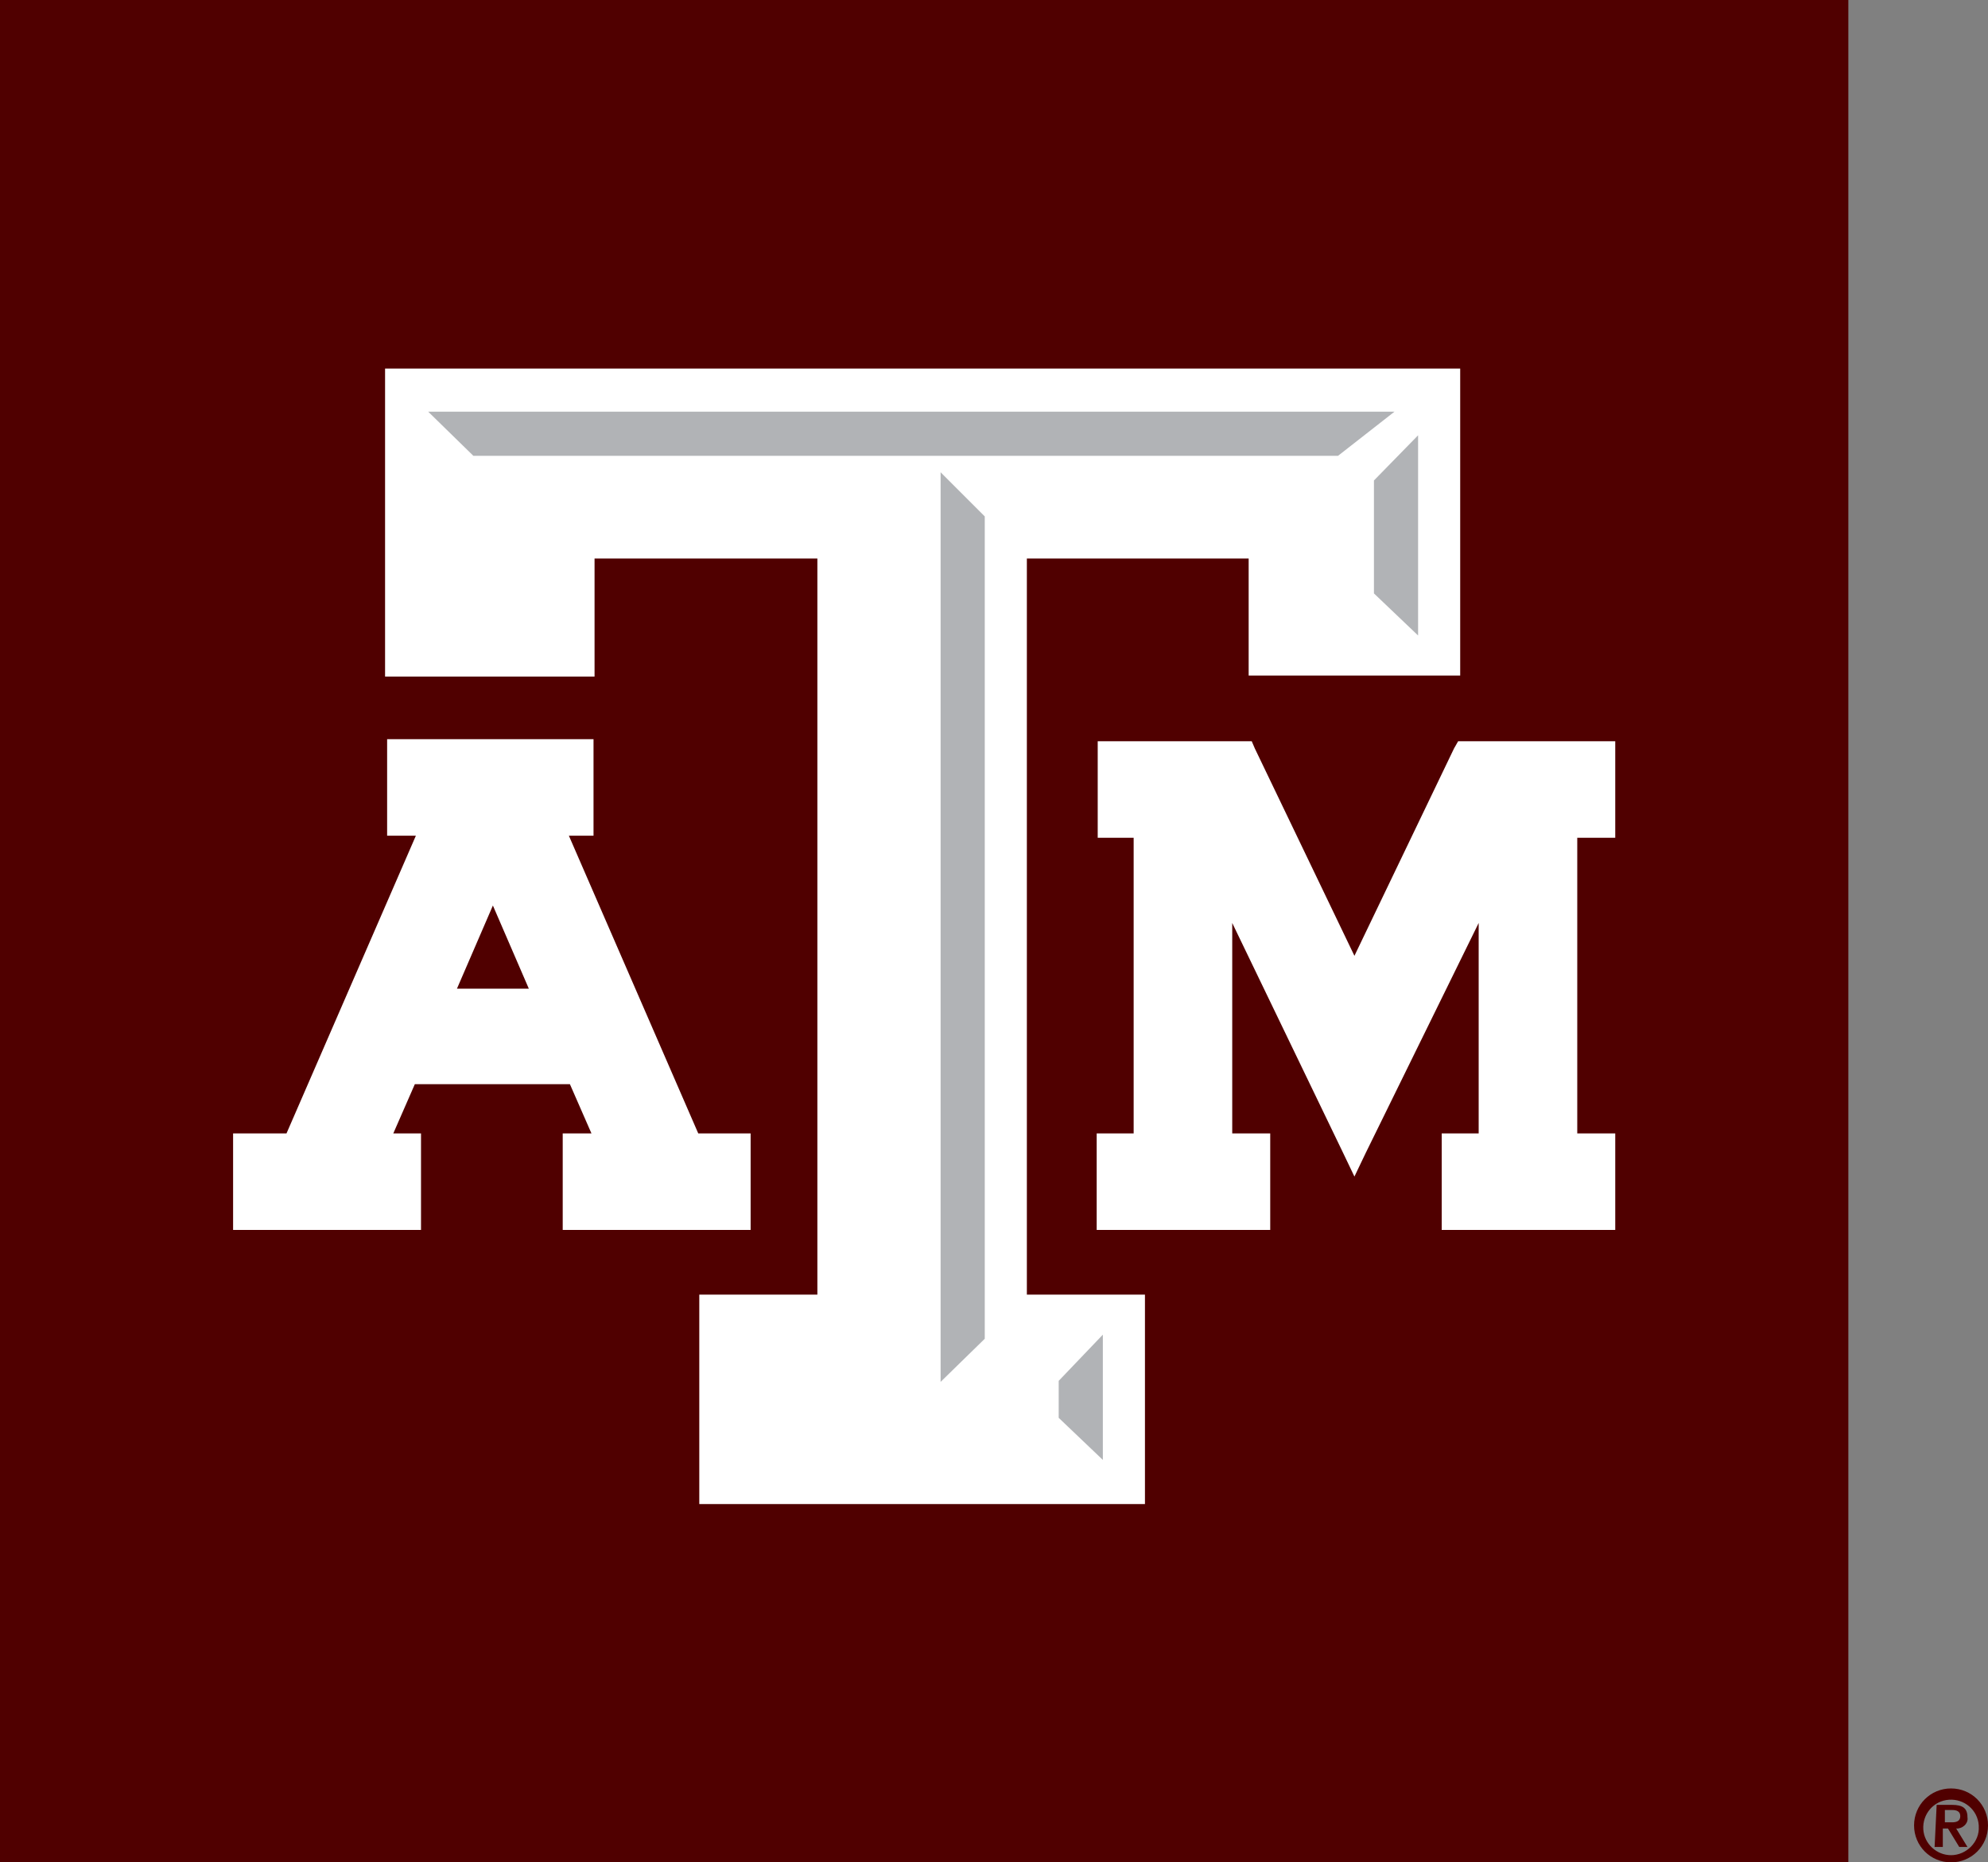 <?xml version="1.0" encoding="utf-8"?>
<!-- Generator: Adobe Illustrator 23.0.3, SVG Export Plug-In . SVG Version: 6.00 Build 0)  -->
<svg version="1.1" id="Layer_1" xmlns="http://www.w3.org/2000/svg" xmlns:xlink="http://www.w3.org/1999/xlink" x="0px" y="0px"
	 viewBox="0 0 193.6 181.4" style="enable-background:new 0 0 193.6 181.4;" xml:space="preserve">
<rect x="0" y="0" width="193.6" height="181.4" fill="#808080" stroke="none"/>
<style type="text/css">
	.st0{fill:#500000;}
	.st1{fill:#FFFFFF;}
	.st2{fill:#B1B3B6;}
</style>
<title>Artboard 1</title>
<rect class="st0" width="180" height="181.4"/>
<polygon class="st1" points="156.1,72.2 142.7,72.2 142,72.2 141.6,72.9 131.9,93.1 122.2,72.9 121.9,72.2 121.1,72.2 108.2,72.2 
	106.9,72.2 106.9,73.4 106.9,80.3 106.9,81.6 108.2,81.6 110.4,81.6 110.4,110.4 108,110.4 106.8,110.4 106.8,111.7 106.8,118.6 
	106.8,119.8 108,119.8 122.5,119.8 123.7,119.8 123.7,118.6 123.7,111.7 123.7,110.4 122.5,110.4 120,110.4 120,89.9 130.8,112.3 
	131.9,114.6 133,112.3 144,89.9 144,110.4 141.6,110.4 140.4,110.4 140.4,111.7 140.4,118.6 140.4,119.8 141.6,119.8 156.1,119.8 
	157.3,119.8 157.3,118.6 157.3,111.7 157.3,110.4 156.1,110.4 153.6,110.4 153.6,81.6 156.1,81.6 157.3,81.6 157.3,80.3 157.3,73.4 
	157.3,72.2 "/>
<path class="st1" d="M71.8,110.4H68l-12.6-29h2.4V72H37.7v9.4h2.8l-12.6,29h-5.2v9.4H41v-9.4h-2.7l2.1-4.8h15.1l2.1,4.8h-2.8v9.4
	h18.3v-9.4L71.8,110.4z M51.5,96.3h-7l3.5-8.1L51.5,96.3z"/>
<polygon class="st1" points="140.7,35.9 38.9,35.9 37.5,35.9 37.5,37.3 37.5,64.5 37.5,65.9 38.9,65.9 56.5,65.9 57.9,65.9 
	57.9,64.5 57.9,54.4 79.6,54.4 79.6,126.1 69.5,126.1 68.1,126.1 68.1,127.5 68.1,145.1 68.1,146.5 69.5,146.5 110.1,146.5 
	111.5,146.5 111.5,145.1 111.5,127.5 111.5,126.1 110.1,126.1 100,126.1 100,54.4 121.6,54.4 121.6,64.4 121.6,65.8 123,65.8 
	140.7,65.8 142.2,65.8 142.2,64.4 142.2,37.3 142.2,35.9 "/>
<polygon class="st2" points="103.1,134.5 107.4,130 107.4,142.2 103.1,138.1 "/>
<polygon class="st2" points="95.9,130.4 91.6,134.6 91.6,46 95.9,50.3 "/>
<polygon class="st2" points="46.1,44.4 41.7,40.1 135.8,40.1 130.3,44.4 "/>
<polygon class="st2" points="138.1,61.9 133.8,57.8 133.8,46.8 138.1,42.4 "/>
<path class="st0" d="M186.4,177.8c0-2,1.6-3.6,3.6-3.6s3.6,1.6,3.6,3.6s-1.6,3.6-3.6,3.6S186.4,179.8,186.4,177.8L186.4,177.8z
	 M192.7,177.8c-0.1-1.5-1.4-2.6-2.9-2.5c-1.5,0.1-2.6,1.4-2.5,2.9c0.1,1.4,1.3,2.5,2.7,2.5c1.5,0,2.8-1.3,2.7-2.8
	C192.7,177.9,192.7,177.9,192.7,177.8z M188.6,175.8h1.5c1,0,1.5,0.3,1.5,1.2c0.1,0.5-0.3,1-0.9,1.1c-0.1,0-0.1,0-0.2,0l1.1,1.8
	h-0.8l-1.1-1.8h-0.5v1.8h-0.8L188.6,175.8z M189.4,177.5h0.7c0.4,0,0.8-0.1,0.8-0.6s-0.4-0.6-0.8-0.6h-0.7V177.5z"/>
</svg>
